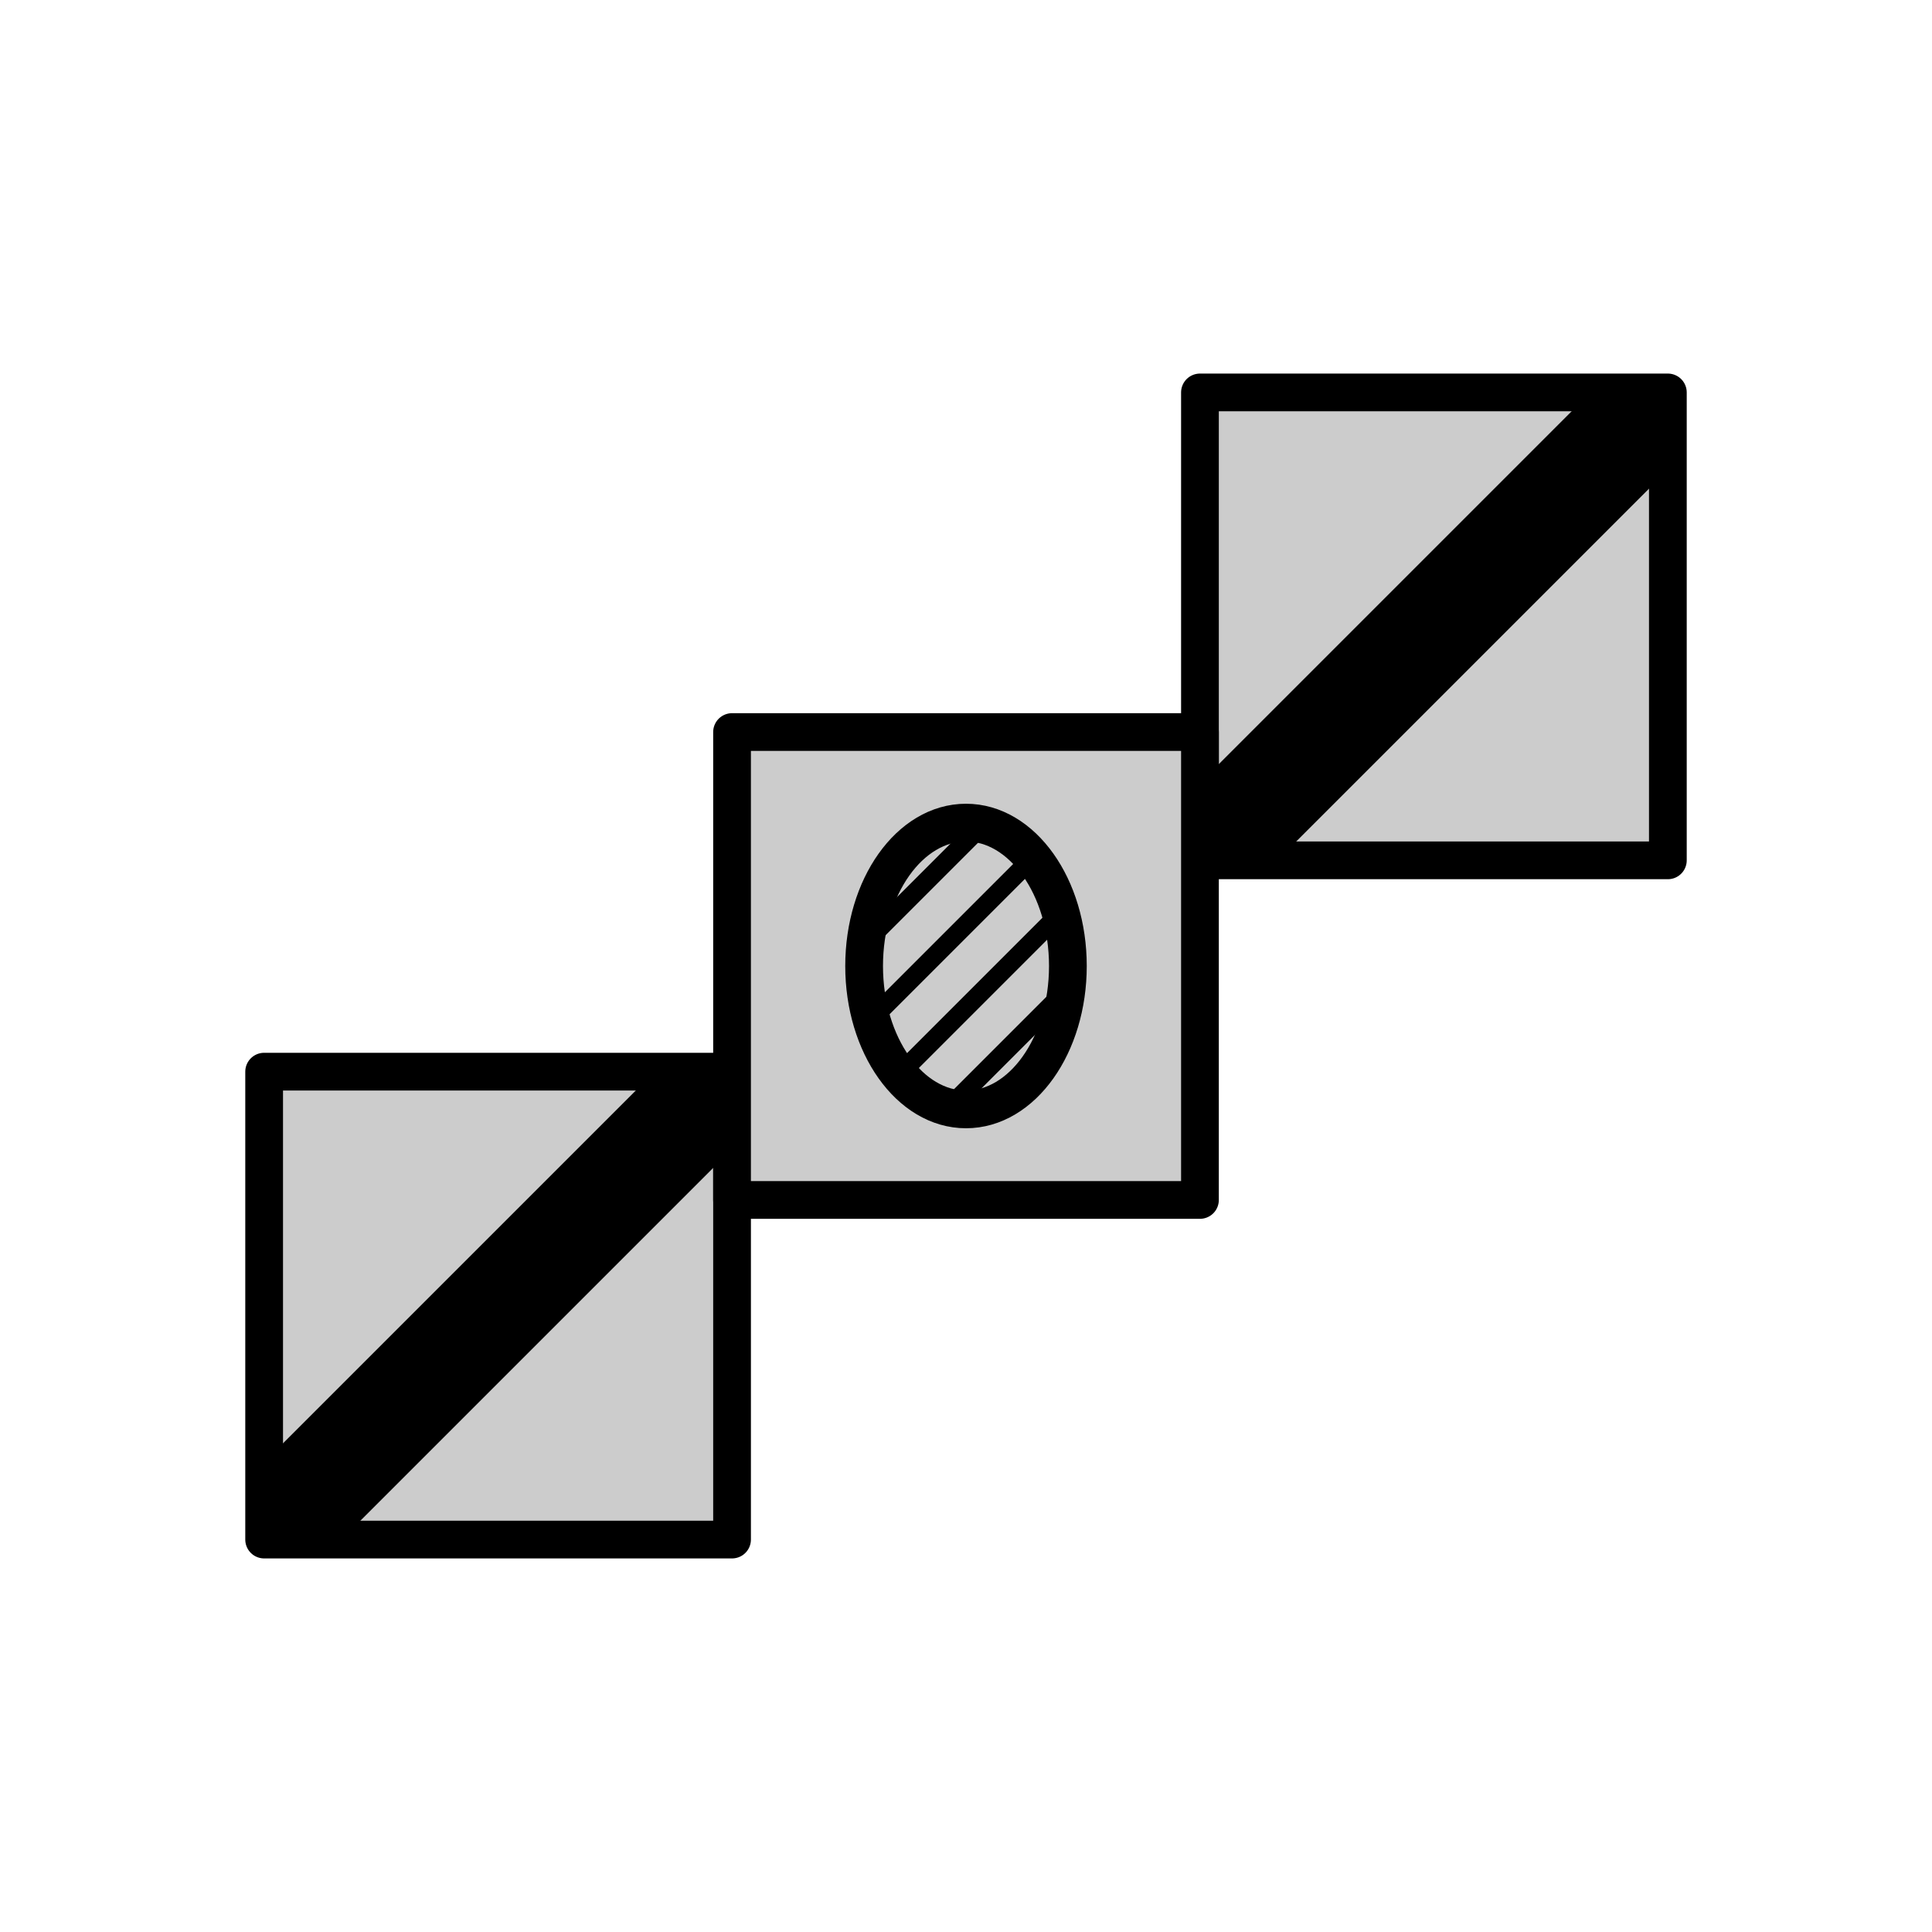 <svg id="Layer_1" data-name="Layer 1" xmlns="http://www.w3.org/2000/svg" xmlns:xlink="http://www.w3.org/1999/xlink" viewBox="0 0 512 512"><defs><style>.cls-1,.cls-3{fill:#ccc;}.cls-1,.cls-2,.cls-5,.cls-6,.cls-9{stroke:#000;}.cls-1,.cls-5,.cls-6,.cls-9{stroke-linecap:round;stroke-linejoin:round;}.cls-1,.cls-2,.cls-6{stroke-width:10px;}.cls-2,.cls-5,.cls-6,.cls-9{fill:none;}.cls-2{stroke-miterlimit:10;}.cls-4{clip-path:url(#clip-path);}.cls-5{stroke-width:29px;}.cls-7{clip-path:url(#clip-path-2);}.cls-8{clip-path:url(#clip-path-3);}.cls-9{stroke-width:5px;}</style><clipPath id="clip-path"><rect class="cls-1" x="70" y="284" width="124" height="124"/></clipPath><clipPath id="clip-path-2"><rect class="cls-1" x="318" y="104" width="124" height="124"/></clipPath><clipPath id="clip-path-3"><ellipse class="cls-2" cx="256" cy="256" rx="27" ry="38"/></clipPath></defs><rect class="cls-3" x="70" y="284" width="124" height="124"/><g class="cls-4"><line class="cls-5" x1="70" y1="408" x2="194" y2="284"/></g><rect class="cls-6" x="70" y="284" width="124" height="124"/><rect class="cls-3" x="318" y="104" width="124" height="124"/><g class="cls-7"><line class="cls-5" x1="318" y1="228" x2="442" y2="104"/></g><rect class="cls-6" x="318" y="104" width="124" height="124"/><rect class="cls-1" x="194" y="194" width="124" height="124"/><g class="cls-8"><line class="cls-9" x1="287" y1="192" x2="219" y2="260"/><line class="cls-9" x1="287" y1="214" x2="219" y2="282"/><line class="cls-9" x1="287" y1="236" x2="219" y2="304"/><line class="cls-9" x1="287" y1="258" x2="219" y2="326"/><line class="cls-9" x1="287" y1="280" x2="219" y2="348"/></g><ellipse class="cls-2" cx="256" cy="256" rx="27" ry="38"/></svg>